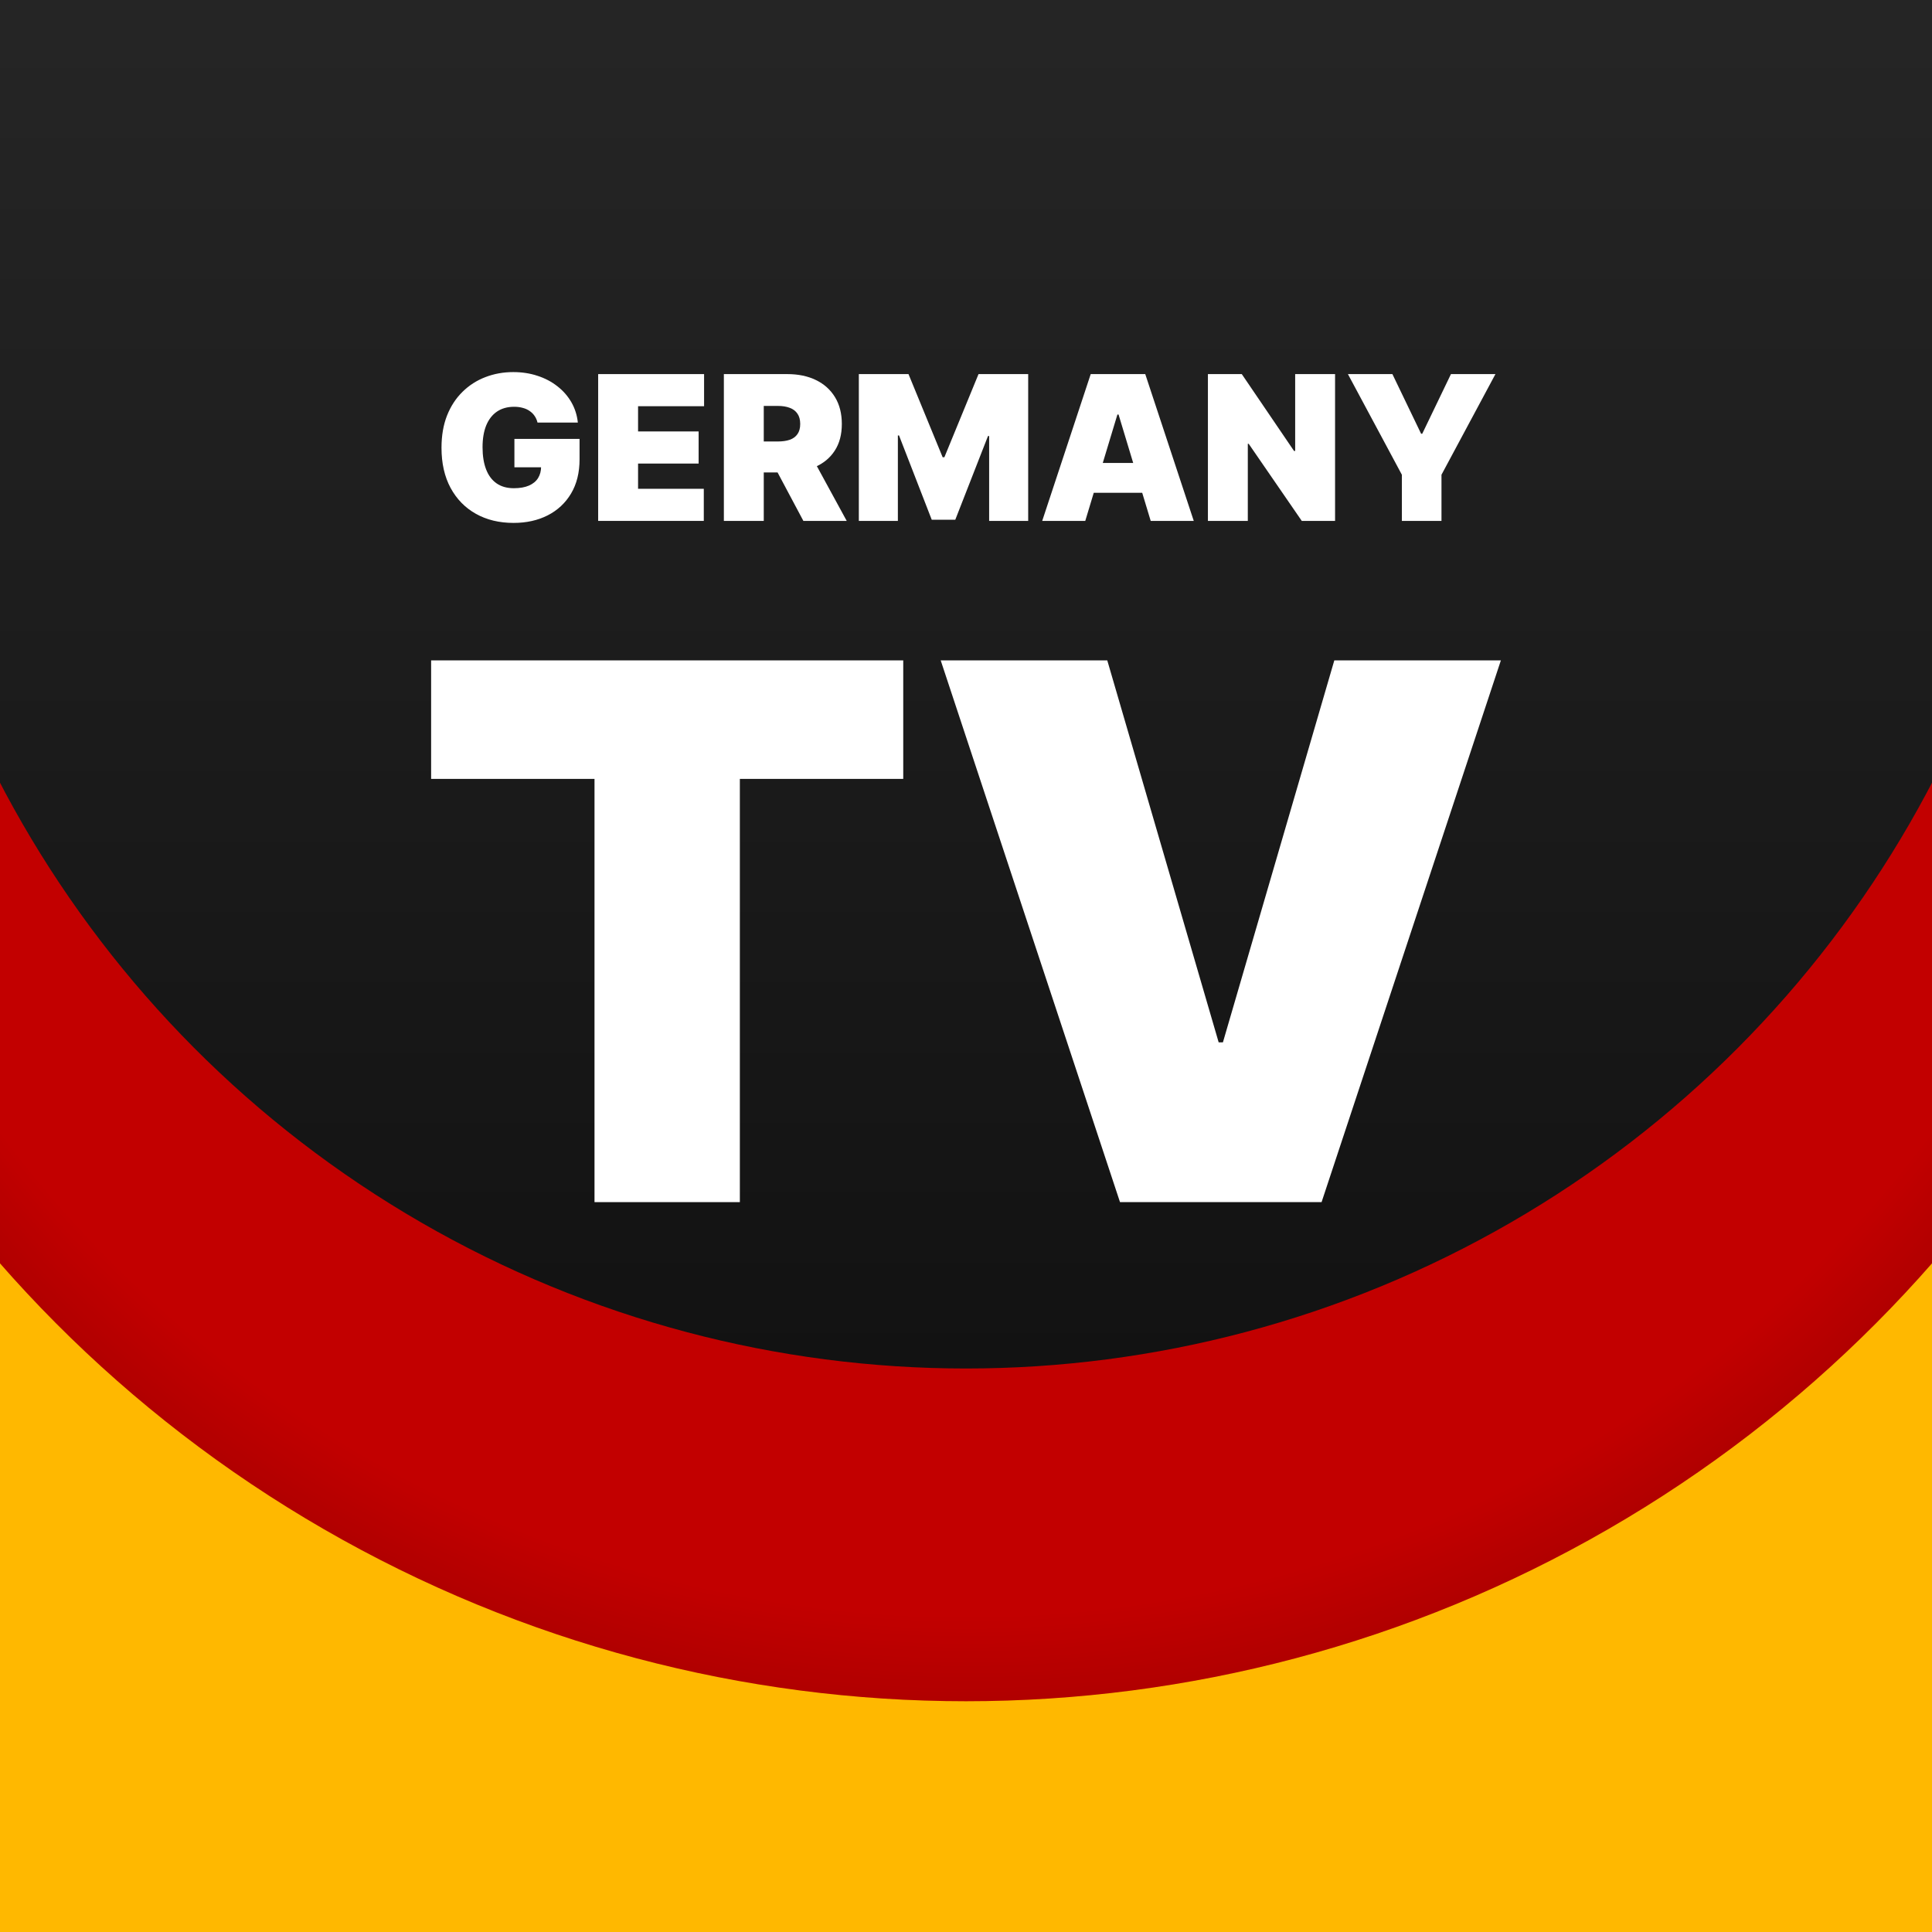 <svg width="1080" height="1080" viewBox="0 0 1080 1080" fill="none" xmlns="http://www.w3.org/2000/svg">
<rect x="0" y="0" width="1080" height="1080" fill="#808080" stroke="none"/>
<g clip-path="url(#clip0_16_2)">
<rect width="1080" height="1080" fill="url(#paint0_linear_16_2)"/>
<circle cx="540" cy="610" r="718" fill="#FFB800"/>
<circle cx="540" cy="233" r="718" fill="#C20000"/>
<circle cx="540" cy="233" r="718" fill="url(#paint1_radial_16_2)" fill-opacity="0.1"/>
<circle cx="540" cy="156" r="609" fill="url(#paint2_linear_16_2)"/>
<path d="M300.474 236.21C300.127 234.794 299.579 233.552 298.83 232.483C298.081 231.388 297.145 230.466 296.022 229.718C294.926 228.944 293.642 228.369 292.171 227.995C290.727 227.595 289.136 227.394 287.398 227.394C283.654 227.394 280.458 228.289 277.811 230.079C275.19 231.869 273.185 234.447 271.794 237.813C270.43 241.178 269.749 245.239 269.749 249.994C269.749 254.802 270.404 258.916 271.714 262.336C273.024 265.755 274.976 268.373 277.57 270.19C280.164 272.006 283.387 272.914 287.237 272.914C290.634 272.914 293.455 272.42 295.701 271.432C297.974 270.443 299.672 269.041 300.795 267.224C301.918 265.408 302.48 263.271 302.48 260.813L306.331 261.214H287.558V245.346H323.98V256.726C323.98 264.206 322.389 270.604 319.207 275.92C316.051 281.209 311.692 285.269 306.13 288.101C300.595 290.906 294.244 292.309 287.077 292.309C279.081 292.309 272.062 290.612 266.018 287.22C259.975 283.827 255.255 278.992 251.859 272.714C248.489 266.436 246.804 258.97 246.804 250.315C246.804 243.529 247.834 237.519 249.893 232.283C251.979 227.047 254.867 222.626 258.557 219.019C262.248 215.386 266.513 212.648 271.353 210.805C276.193 208.935 281.381 208 286.917 208C291.783 208 296.303 208.695 300.474 210.084C304.673 211.446 308.376 213.396 311.585 215.934C314.821 218.445 317.428 221.424 319.407 224.87C321.386 228.316 322.59 232.096 323.017 236.21H300.474Z" fill="white"/>
<path d="M334.379 291.187V209.122H393.585V227.074H356.681V241.178H390.536V259.13H356.681V273.235H393.424V291.187H334.379Z" fill="white"/>
<path d="M404.645 291.187V209.122H440.104C446.201 209.122 451.536 210.231 456.109 212.448C460.682 214.665 464.239 217.857 466.779 222.025C469.319 226.192 470.59 231.188 470.59 237.011C470.59 242.888 469.279 247.844 466.659 251.877C464.065 255.911 460.415 258.956 455.708 261.013C451.028 263.07 445.56 264.099 439.302 264.099H418.123V246.788H434.81C437.43 246.788 439.663 246.468 441.508 245.827C443.38 245.159 444.811 244.104 445.8 242.661C446.817 241.219 447.325 239.335 447.325 237.011C447.325 234.66 446.817 232.75 445.8 231.281C444.811 229.785 443.38 228.69 441.508 227.995C439.663 227.274 437.43 226.913 434.81 226.913H426.948V291.187H404.645ZM452.78 253.52L473.317 291.187H449.09L429.034 253.52H452.78Z" fill="white"/>
<path d="M480.096 209.122H507.854L526.947 255.604H527.91L547.003 209.122H574.761V291.187H552.94V243.743H552.298L534.007 290.545H520.85L502.559 243.422H501.917V291.187H480.096V209.122Z" fill="white"/>
<path d="M606.67 291.187H582.603L609.718 209.122H640.203L667.319 291.187H643.252L625.282 231.722H624.64L606.67 291.187ZM602.177 258.81H647.424V275.479H602.177V258.81Z" fill="white"/>
<path d="M746.31 209.122V291.187H727.698L698.015 248.071H697.534V291.187H675.231V209.122H694.164L723.366 252.078H724.008V209.122H746.31Z" fill="white"/>
<path d="M753.49 209.122H778.359L794.404 242.461H795.046L811.091 209.122H835.96L805.796 265.381V291.187H783.654V265.381L753.49 209.122Z" fill="white"/>
<path d="M241 435.407V369.161H504.916V435.407H413.583V672H332.333V435.407H241Z" fill="white"/>
<path d="M618.971 369.161L681.243 582.686H683.616L745.888 369.161H839L738.771 672H626.088L525.859 369.161H618.971Z" fill="white"/>
</g>
<defs>
<linearGradient id="paint0_linear_16_2" x1="540" y1="0" x2="540" y2="1080" gradientUnits="userSpaceOnUse">
<stop stop-color="#313131"/>
<stop offset="1" stop-color="#121212"/>
</linearGradient>
<radialGradient id="paint1_radial_16_2" cx="0" cy="0" r="1" gradientUnits="userSpaceOnUse" gradientTransform="translate(540 233) rotate(90) scale(718)">
<stop offset="0.927" stop-opacity="0"/>
<stop offset="1"/>
</radialGradient>
<linearGradient id="paint2_linear_16_2" x1="540" y1="-453" x2="540" y2="765" gradientUnits="userSpaceOnUse">
<stop stop-color="#313131"/>
<stop offset="1" stop-color="#121212"/>
</linearGradient>
<clipPath id="clip0_16_2">
<rect width="1080" height="1080" fill="white"/>
</clipPath>
</defs>
</svg>

